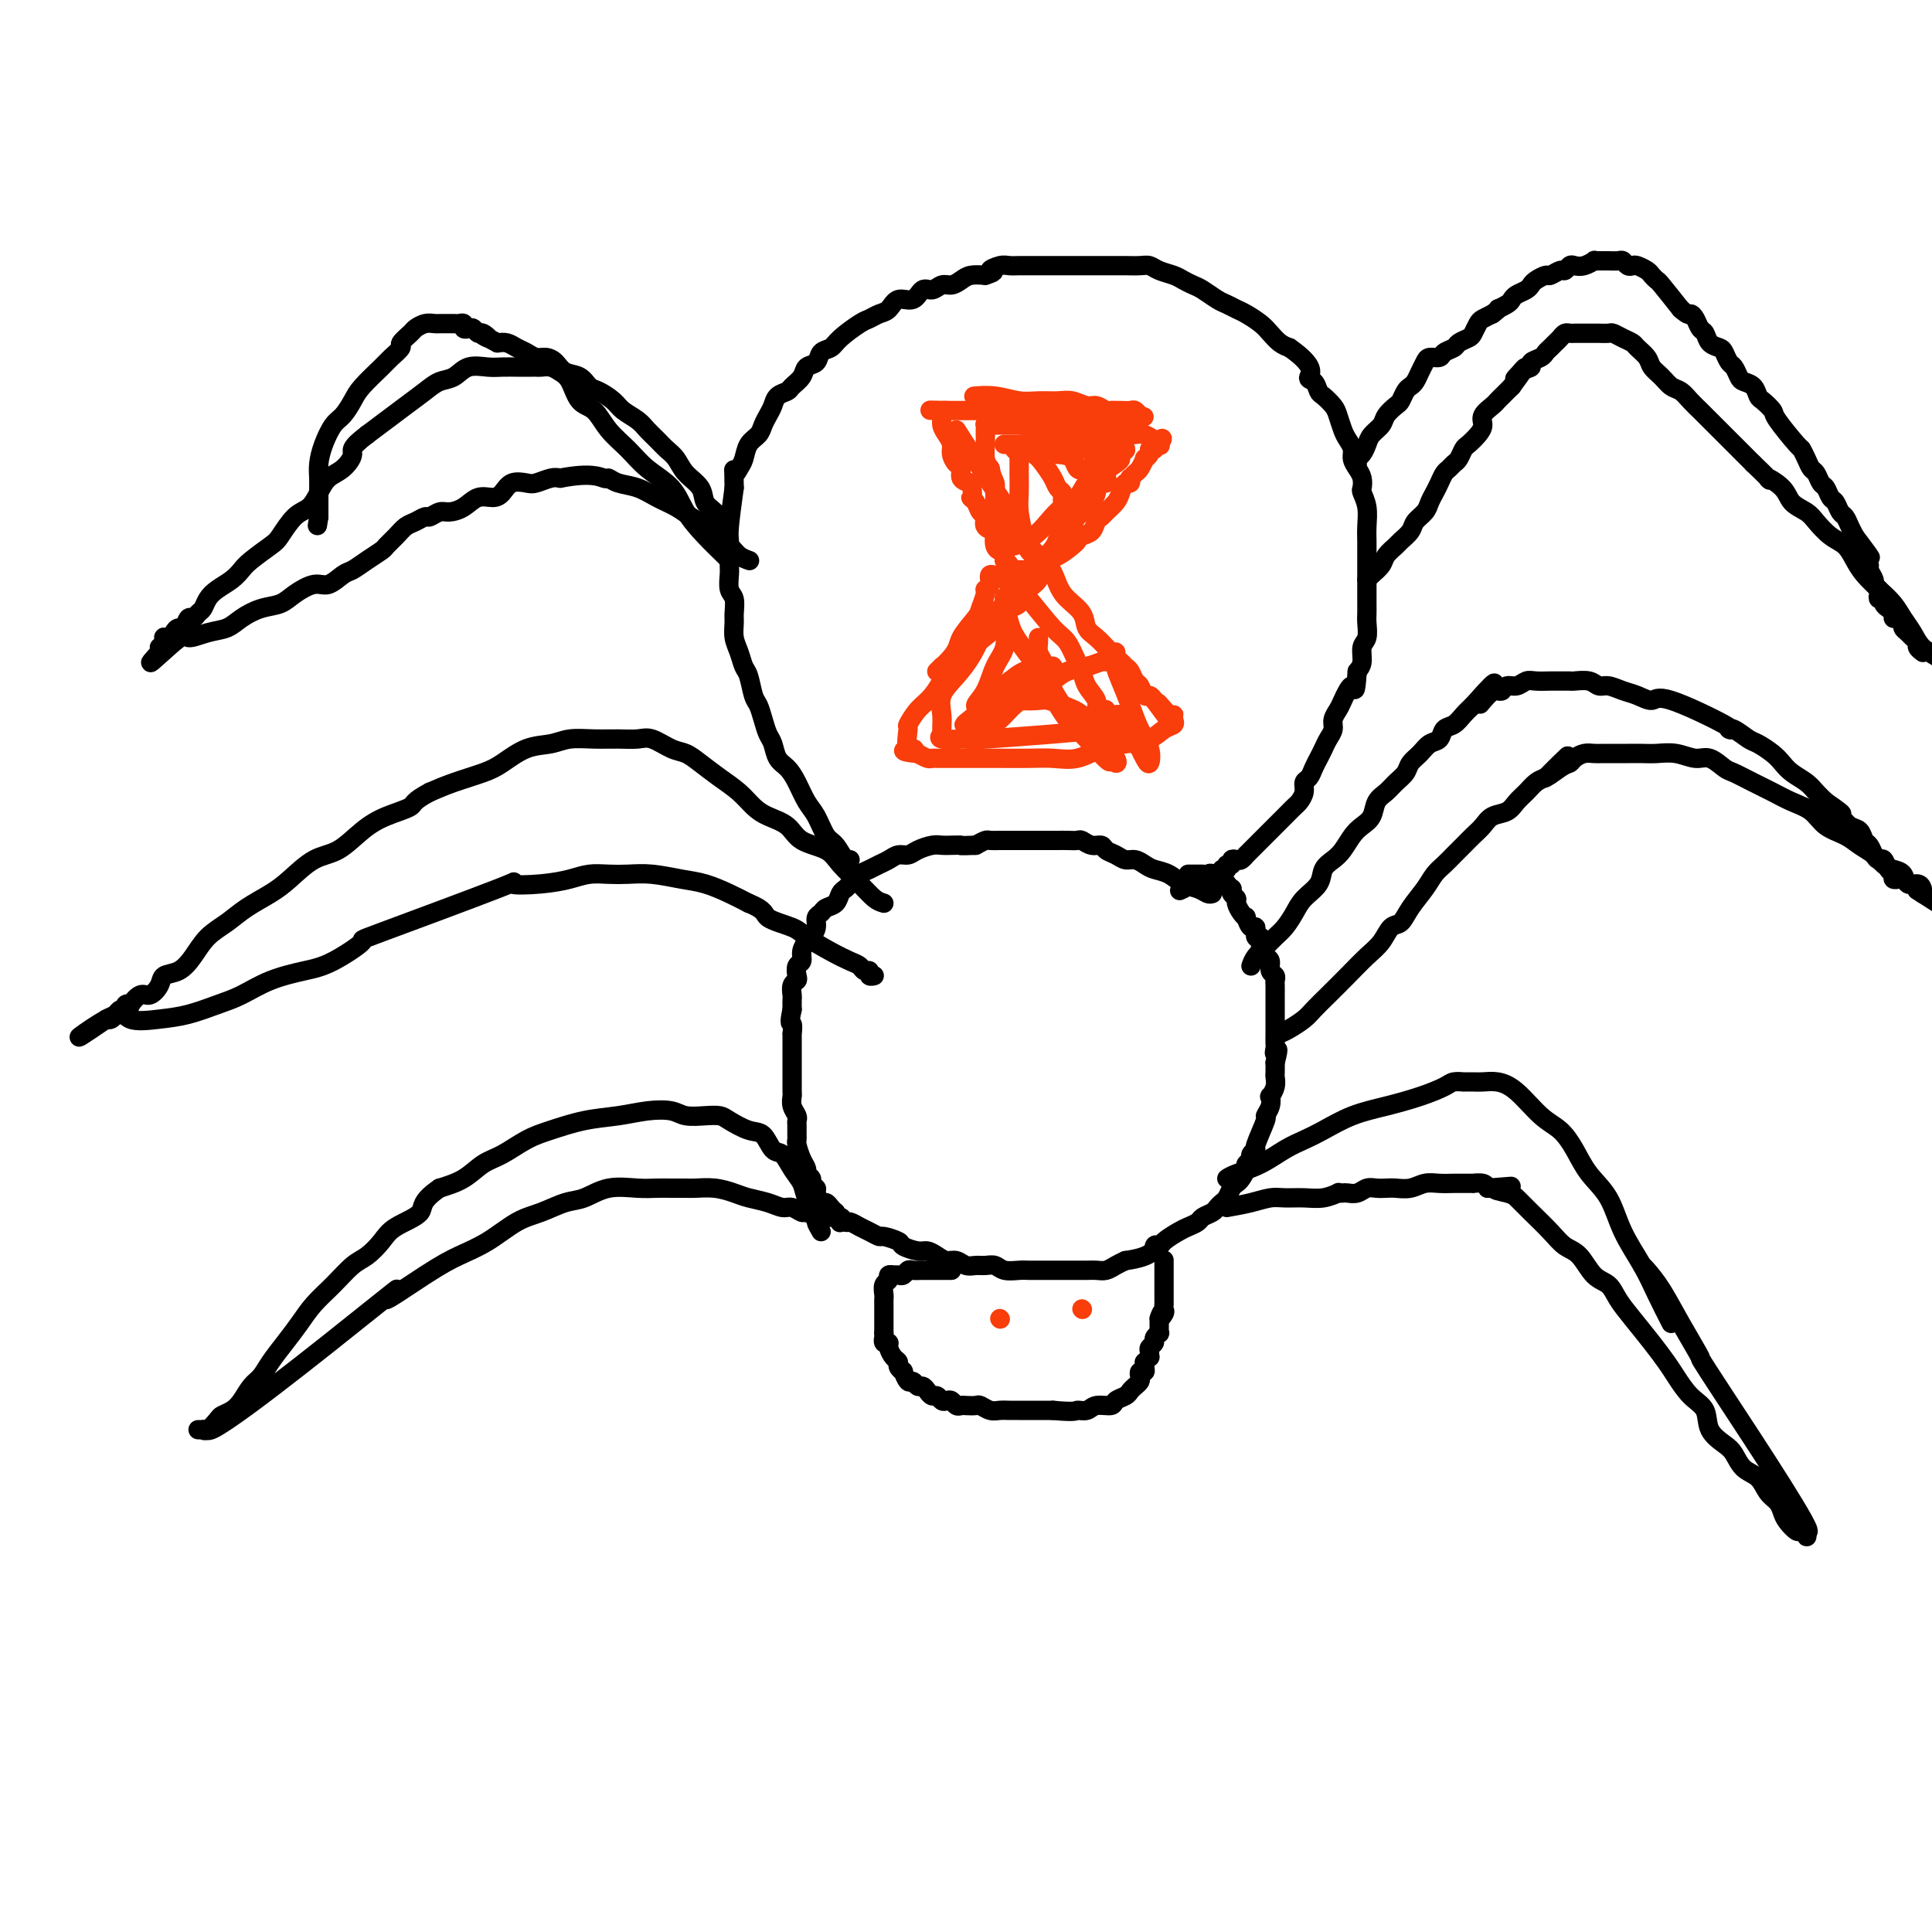 <svg viewBox='0 0 400 400' version='1.1' xmlns='http://www.w3.org/2000/svg' xmlns:xlink='http://www.w3.org/1999/xlink'><g fill='none' stroke='#000000' stroke-width='4' stroke-linecap='round' stroke-linejoin='round'><path d='M176,178c-0.244,0.307 -0.488,0.614 -1,0c-0.512,-0.614 -1.292,-2.149 -2,-3c-0.708,-0.851 -1.344,-1.019 -2,-2c-0.656,-0.981 -1.331,-2.775 -2,-4c-0.669,-1.225 -1.331,-1.879 -2,-3c-0.669,-1.121 -1.345,-2.708 -2,-4c-0.655,-1.292 -1.289,-2.288 -2,-3c-0.711,-0.712 -1.500,-1.140 -2,-2c-0.500,-0.860 -0.711,-2.154 -1,-3c-0.289,-0.846 -0.655,-1.246 -1,-2c-0.345,-0.754 -0.670,-1.864 -1,-3c-0.330,-1.136 -0.666,-2.299 -1,-3c-0.334,-0.701 -0.668,-0.939 -1,-2c-0.332,-1.061 -0.663,-2.946 -1,-4c-0.337,-1.054 -0.679,-1.278 -1,-2c-0.321,-0.722 -0.621,-1.941 -1,-3c-0.379,-1.059 -0.837,-1.959 -1,-3c-0.163,-1.041 -0.029,-2.222 0,-3c0.029,-0.778 -0.045,-1.152 0,-2c0.045,-0.848 0.208,-2.170 0,-3c-0.208,-0.830 -0.788,-1.167 -1,-2c-0.212,-0.833 -0.058,-2.162 0,-3c0.058,-0.838 0.018,-1.186 0,-2c-0.018,-0.814 -0.015,-2.094 0,-3c0.015,-0.906 0.043,-1.436 0,-2c-0.043,-0.564 -0.155,-1.161 0,-3c0.155,-1.839 0.578,-4.919 1,-8'/><path d='M152,101c-0.047,-5.436 -0.163,-3.525 0,-3c0.163,0.525 0.607,-0.334 1,-1c0.393,-0.666 0.735,-1.137 1,-2c0.265,-0.863 0.452,-2.118 1,-3c0.548,-0.882 1.455,-1.392 2,-2c0.545,-0.608 0.727,-1.315 1,-2c0.273,-0.685 0.635,-1.349 1,-2c0.365,-0.651 0.732,-1.290 1,-2c0.268,-0.710 0.438,-1.489 1,-2c0.562,-0.511 1.517,-0.752 2,-1c0.483,-0.248 0.496,-0.504 1,-1c0.504,-0.496 1.501,-1.232 2,-2c0.499,-0.768 0.502,-1.570 1,-2c0.498,-0.430 1.492,-0.490 2,-1c0.508,-0.510 0.531,-1.470 1,-2c0.469,-0.530 1.386,-0.629 2,-1c0.614,-0.371 0.927,-1.015 2,-2c1.073,-0.985 2.905,-2.310 4,-3c1.095,-0.690 1.452,-0.743 2,-1c0.548,-0.257 1.288,-0.718 2,-1c0.712,-0.282 1.398,-0.386 2,-1c0.602,-0.614 1.120,-1.738 2,-2c0.880,-0.262 2.123,0.337 3,0c0.877,-0.337 1.390,-1.610 2,-2c0.610,-0.390 1.317,0.102 2,0c0.683,-0.102 1.340,-0.798 2,-1c0.660,-0.202 1.321,0.090 2,0c0.679,-0.090 1.375,-0.563 2,-1c0.625,-0.437 1.179,-0.839 2,-1c0.821,-0.161 1.911,-0.080 3,0'/><path d='M204,57c2.915,-0.939 1.204,-0.788 1,-1c-0.204,-0.212 1.100,-0.789 2,-1c0.900,-0.211 1.396,-0.057 2,0c0.604,0.057 1.316,0.015 2,0c0.684,-0.015 1.339,-0.004 2,0c0.661,0.004 1.329,0.001 2,0c0.671,-0.001 1.345,-0.000 2,0c0.655,0.000 1.292,0.000 2,0c0.708,-0.000 1.488,-0.000 2,0c0.512,0.000 0.756,0.000 1,0c0.244,-0.000 0.488,0.000 1,0c0.512,-0.000 1.291,-0.000 2,0c0.709,0.000 1.348,0.000 2,0c0.652,-0.000 1.315,-0.001 2,0c0.685,0.001 1.390,0.003 2,0c0.610,-0.003 1.126,-0.012 2,0c0.874,0.012 2.107,0.045 3,0c0.893,-0.045 1.447,-0.166 2,0c0.553,0.166 1.106,0.621 2,1c0.894,0.379 2.130,0.683 3,1c0.870,0.317 1.374,0.648 2,1c0.626,0.352 1.375,0.724 2,1c0.625,0.276 1.125,0.454 2,1c0.875,0.546 2.125,1.459 3,2c0.875,0.541 1.375,0.711 2,1c0.625,0.289 1.375,0.697 2,1c0.625,0.303 1.126,0.501 2,1c0.874,0.499 2.121,1.299 3,2c0.879,0.701 1.391,1.304 2,2c0.609,0.696 1.317,1.485 2,2c0.683,0.515 1.342,0.758 2,1'/><path d='M267,72c5.655,3.958 4.293,5.354 4,6c-0.293,0.646 0.485,0.542 1,1c0.515,0.458 0.768,1.477 1,2c0.232,0.523 0.443,0.549 1,1c0.557,0.451 1.460,1.328 2,2c0.540,0.672 0.718,1.139 1,2c0.282,0.861 0.667,2.118 1,3c0.333,0.882 0.615,1.391 1,2c0.385,0.609 0.874,1.319 1,2c0.126,0.681 -0.111,1.333 0,2c0.111,0.667 0.569,1.350 1,2c0.431,0.650 0.833,1.269 1,2c0.167,0.731 0.097,1.575 0,2c-0.097,0.425 -0.222,0.431 0,1c0.222,0.569 0.792,1.699 1,3c0.208,1.301 0.056,2.771 0,4c-0.056,1.229 -0.015,2.215 0,3c0.015,0.785 0.004,1.369 0,2c-0.004,0.631 -0.001,1.310 0,2c0.001,0.690 0.000,1.393 0,2c-0.000,0.607 -0.000,1.120 0,2c0.000,0.880 0.001,2.127 0,3c-0.001,0.873 -0.004,1.374 0,2c0.004,0.626 0.016,1.379 0,2c-0.016,0.621 -0.060,1.111 0,2c0.060,0.889 0.222,2.176 0,3c-0.222,0.824 -0.829,1.183 -1,2c-0.171,0.817 0.094,2.090 0,3c-0.094,0.910 -0.547,1.455 -1,2'/><path d='M281,139c-0.426,5.783 -0.492,3.240 -1,3c-0.508,-0.240 -1.460,1.822 -2,3c-0.540,1.178 -0.670,1.470 -1,2c-0.330,0.530 -0.862,1.297 -1,2c-0.138,0.703 0.118,1.343 0,2c-0.118,0.657 -0.609,1.332 -1,2c-0.391,0.668 -0.683,1.330 -1,2c-0.317,0.670 -0.658,1.348 -1,2c-0.342,0.652 -0.683,1.278 -1,2c-0.317,0.722 -0.609,1.541 -1,2c-0.391,0.459 -0.881,0.559 -1,1c-0.119,0.441 0.132,1.222 0,2c-0.132,0.778 -0.647,1.553 -1,2c-0.353,0.447 -0.542,0.568 -1,1c-0.458,0.432 -1.183,1.177 -2,2c-0.817,0.823 -1.724,1.726 -2,2c-0.276,0.274 0.081,-0.081 0,0c-0.081,0.081 -0.599,0.599 -1,1c-0.401,0.401 -0.686,0.686 -1,1c-0.314,0.314 -0.658,0.658 -1,1c-0.342,0.342 -0.683,0.684 -1,1c-0.317,0.316 -0.609,0.607 -1,1c-0.391,0.393 -0.879,0.889 -1,1c-0.121,0.111 0.126,-0.162 0,0c-0.126,0.162 -0.626,0.760 -1,1c-0.374,0.240 -0.621,0.120 -1,0c-0.379,-0.120 -0.889,-0.242 -1,0c-0.111,0.242 0.176,0.848 0,1c-0.176,0.152 -0.817,-0.152 -1,0c-0.183,0.152 0.090,0.758 0,1c-0.090,0.242 -0.545,0.121 -1,0'/><path d='M253,180c-2.261,2.233 -0.414,1.316 0,1c0.414,-0.316 -0.606,-0.032 -1,0c-0.394,0.032 -0.162,-0.188 0,0c0.162,0.188 0.255,0.782 0,1c-0.255,0.218 -0.857,0.058 -1,0c-0.143,-0.058 0.173,-0.015 0,0c-0.173,0.015 -0.835,0.003 -1,0c-0.165,-0.003 0.166,0.003 0,0c-0.166,-0.003 -0.828,-0.015 -1,0c-0.172,0.015 0.146,0.057 0,0c-0.146,-0.057 -0.756,-0.211 -1,0c-0.244,0.211 -0.122,0.789 0,1c0.122,0.211 0.243,0.057 0,0c-0.243,-0.057 -0.849,-0.015 -1,0c-0.151,0.015 0.152,0.003 0,0c-0.152,-0.003 -0.759,0.002 -1,0c-0.241,-0.002 -0.116,-0.011 0,0c0.116,0.011 0.224,0.041 0,0c-0.224,-0.041 -0.778,-0.155 -1,0c-0.222,0.155 -0.111,0.577 0,1'/><path d='M245,184c-1.333,0.667 -0.667,0.333 0,0'/><path d='M251,185c-0.268,0.097 -0.537,0.195 -1,0c-0.463,-0.195 -1.121,-0.682 -2,-1c-0.879,-0.318 -1.979,-0.467 -3,-1c-1.021,-0.533 -1.964,-1.448 -3,-2c-1.036,-0.552 -2.164,-0.739 -3,-1c-0.836,-0.261 -1.380,-0.594 -2,-1c-0.620,-0.406 -1.317,-0.883 -2,-1c-0.683,-0.117 -1.351,0.127 -2,0c-0.649,-0.127 -1.277,-0.626 -2,-1c-0.723,-0.374 -1.541,-0.622 -2,-1c-0.459,-0.378 -0.560,-0.886 -1,-1c-0.440,-0.114 -1.220,0.166 -2,0c-0.780,-0.166 -1.560,-0.776 -2,-1c-0.440,-0.224 -0.541,-0.060 -1,0c-0.459,0.060 -1.278,0.016 -2,0c-0.722,-0.016 -1.348,-0.004 -2,0c-0.652,0.004 -1.329,0.001 -2,0c-0.671,-0.001 -1.334,-0.000 -2,0c-0.666,0.000 -1.334,0.000 -2,0c-0.666,-0.000 -1.329,-0.001 -2,0c-0.671,0.001 -1.348,0.003 -2,0c-0.652,-0.003 -1.278,-0.011 -2,0c-0.722,0.011 -1.541,0.041 -2,0c-0.459,-0.041 -0.560,-0.155 -1,0c-0.440,0.155 -1.220,0.577 -2,1'/><path d='M202,175c-3.988,0.156 -2.959,0.044 -3,0c-0.041,-0.044 -1.152,-0.022 -2,0c-0.848,0.022 -1.435,0.044 -2,0c-0.565,-0.044 -1.110,-0.152 -2,0c-0.890,0.152 -2.125,0.566 -3,1c-0.875,0.434 -1.389,0.890 -2,1c-0.611,0.110 -1.319,-0.125 -2,0c-0.681,0.125 -1.334,0.611 -2,1c-0.666,0.389 -1.344,0.682 -2,1c-0.656,0.318 -1.289,0.663 -2,1c-0.711,0.337 -1.500,0.667 -2,1c-0.500,0.333 -0.710,0.670 -1,1c-0.290,0.330 -0.659,0.652 -1,1c-0.341,0.348 -0.654,0.723 -1,1c-0.346,0.277 -0.724,0.455 -1,1c-0.276,0.545 -0.451,1.458 -1,2c-0.549,0.542 -1.471,0.712 -2,1c-0.529,0.288 -0.666,0.692 -1,1c-0.334,0.308 -0.864,0.519 -1,1c-0.136,0.481 0.122,1.232 0,2c-0.122,0.768 -0.625,1.553 -1,2c-0.375,0.447 -0.623,0.557 -1,1c-0.377,0.443 -0.885,1.218 -1,2c-0.115,0.782 0.161,1.570 0,2c-0.161,0.430 -0.761,0.500 -1,1c-0.239,0.500 -0.117,1.428 0,2c0.117,0.572 0.227,0.786 0,1c-0.227,0.214 -0.793,0.429 -1,1c-0.207,0.571 -0.056,1.500 0,2c0.056,0.500 0.016,0.571 0,1c-0.016,0.429 -0.008,1.214 0,2'/><path d='M164,209c-0.774,3.490 -0.207,2.717 0,3c0.207,0.283 0.056,1.624 0,2c-0.056,0.376 -0.015,-0.213 0,0c0.015,0.213 0.004,1.227 0,2c-0.004,0.773 -0.001,1.305 0,2c0.001,0.695 0.000,1.552 0,2c-0.000,0.448 0.000,0.486 0,1c-0.000,0.514 -0.001,1.502 0,2c0.001,0.498 0.004,0.504 0,1c-0.004,0.496 -0.015,1.481 0,2c0.015,0.519 0.057,0.572 0,1c-0.057,0.428 -0.211,1.232 0,2c0.211,0.768 0.789,1.502 1,2c0.211,0.498 0.056,0.762 0,1c-0.056,0.238 -0.012,0.452 0,1c0.012,0.548 -0.007,1.432 0,2c0.007,0.568 0.039,0.821 0,1c-0.039,0.179 -0.150,0.286 0,1c0.150,0.714 0.561,2.037 1,3c0.439,0.963 0.906,1.568 1,2c0.094,0.432 -0.186,0.692 0,1c0.186,0.308 0.837,0.665 1,1c0.163,0.335 -0.164,0.649 0,1c0.164,0.351 0.817,0.738 1,1c0.183,0.262 -0.106,0.399 0,1c0.106,0.601 0.606,1.666 1,2c0.394,0.334 0.683,-0.064 1,0c0.317,0.064 0.662,0.590 1,1c0.338,0.410 0.669,0.705 1,1'/><path d='M173,251c0.971,1.864 -0.102,1.024 0,1c0.102,-0.024 1.380,0.768 2,1c0.620,0.232 0.584,-0.096 1,0c0.416,0.096 1.285,0.617 2,1c0.715,0.383 1.275,0.627 2,1c0.725,0.373 1.616,0.874 2,1c0.384,0.126 0.263,-0.125 1,0c0.737,0.125 2.333,0.625 3,1c0.667,0.375 0.405,0.626 1,1c0.595,0.374 2.046,0.870 3,1c0.954,0.130 1.410,-0.105 2,0c0.590,0.105 1.313,0.550 2,1c0.687,0.450 1.339,0.906 2,1c0.661,0.094 1.332,-0.172 2,0c0.668,0.172 1.333,0.782 2,1c0.667,0.218 1.337,0.044 2,0c0.663,-0.044 1.318,0.041 2,0c0.682,-0.041 1.390,-0.207 2,0c0.610,0.207 1.122,0.788 2,1c0.878,0.212 2.122,0.057 3,0c0.878,-0.057 1.390,-0.015 2,0c0.610,0.015 1.318,0.004 2,0c0.682,-0.004 1.337,-0.001 2,0c0.663,0.001 1.332,0.000 2,0c0.668,-0.000 1.334,0.001 2,0c0.666,-0.001 1.333,-0.003 2,0c0.667,0.003 1.333,0.012 2,0c0.667,-0.012 1.333,-0.044 2,0c0.667,0.044 1.333,0.166 2,0c0.667,-0.166 1.333,-0.619 2,-1c0.667,-0.381 1.333,-0.691 2,-1'/><path d='M233,261c6.099,-0.843 5.846,-2.449 6,-3c0.154,-0.551 0.714,-0.045 1,0c0.286,0.045 0.299,-0.369 1,-1c0.701,-0.631 2.089,-1.478 3,-2c0.911,-0.522 1.343,-0.717 2,-1c0.657,-0.283 1.538,-0.653 2,-1c0.462,-0.347 0.505,-0.669 1,-1c0.495,-0.331 1.442,-0.670 2,-1c0.558,-0.330 0.727,-0.652 1,-1c0.273,-0.348 0.650,-0.722 1,-1c0.350,-0.278 0.672,-0.459 1,-1c0.328,-0.541 0.661,-1.440 1,-2c0.339,-0.560 0.683,-0.780 1,-1c0.317,-0.220 0.606,-0.440 1,-1c0.394,-0.560 0.895,-1.461 1,-2c0.105,-0.539 -0.184,-0.718 0,-1c0.184,-0.282 0.842,-0.668 1,-1c0.158,-0.332 -0.183,-0.609 0,-1c0.183,-0.391 0.890,-0.895 1,-1c0.110,-0.105 -0.377,0.188 0,-1c0.377,-1.188 1.617,-3.858 2,-5c0.383,-1.142 -0.090,-0.757 0,-1c0.090,-0.243 0.742,-1.116 1,-2c0.258,-0.884 0.122,-1.780 0,-2c-0.122,-0.220 -0.229,0.237 0,0c0.229,-0.237 0.793,-1.167 1,-2c0.207,-0.833 0.056,-1.571 0,-2c-0.056,-0.429 -0.016,-0.551 0,-1c0.016,-0.449 0.008,-1.224 0,-2'/><path d='M264,220c1.083,-4.115 0.290,-2.402 0,-2c-0.290,0.402 -0.078,-0.508 0,-1c0.078,-0.492 0.021,-0.567 0,-1c-0.021,-0.433 -0.006,-1.226 0,-2c0.006,-0.774 0.001,-1.530 0,-2c-0.001,-0.470 -0.000,-0.655 0,-1c0.000,-0.345 0.000,-0.851 0,-1c-0.000,-0.149 0.000,0.058 0,0c-0.000,-0.058 -0.000,-0.383 0,-1c0.000,-0.617 0.001,-1.528 0,-2c-0.001,-0.472 -0.004,-0.507 0,-1c0.004,-0.493 0.016,-1.446 0,-2c-0.016,-0.554 -0.060,-0.711 0,-1c0.060,-0.289 0.222,-0.710 0,-1c-0.222,-0.290 -0.829,-0.450 -1,-1c-0.171,-0.550 0.094,-1.490 0,-2c-0.094,-0.510 -0.546,-0.590 -1,-1c-0.454,-0.410 -0.909,-1.152 -1,-2c-0.091,-0.848 0.182,-1.804 0,-2c-0.182,-0.196 -0.819,0.369 -1,0c-0.181,-0.369 0.092,-1.670 0,-2c-0.092,-0.330 -0.551,0.311 -1,0c-0.449,-0.311 -0.890,-1.575 -1,-2c-0.110,-0.425 0.110,-0.011 0,0c-0.110,0.011 -0.552,-0.379 -1,-1c-0.448,-0.621 -0.904,-1.472 -1,-2c-0.096,-0.528 0.168,-0.733 0,-1c-0.168,-0.267 -0.767,-0.597 -1,-1c-0.233,-0.403 -0.101,-0.878 0,-1c0.101,-0.122 0.172,0.108 0,0c-0.172,-0.108 -0.586,-0.554 -1,-1'/><path d='M254,183c-1.952,-3.415 -1.833,-1.451 -2,-1c-0.167,0.451 -0.622,-0.611 -1,-1c-0.378,-0.389 -0.679,-0.104 -1,0c-0.321,0.104 -0.660,0.028 -1,0c-0.340,-0.028 -0.679,-0.007 -1,0c-0.321,0.007 -0.622,0.002 -1,0c-0.378,-0.002 -0.833,-0.001 -1,0c-0.167,0.001 -0.048,0.000 0,0c0.048,-0.000 0.024,-0.000 0,0'/><path d='M197,263c-0.358,0.000 -0.715,0.000 -1,0c-0.285,-0.000 -0.496,-0.001 -1,0c-0.504,0.001 -1.301,0.004 -2,0c-0.699,-0.004 -1.300,-0.015 -2,0c-0.700,0.015 -1.498,0.057 -2,0c-0.502,-0.057 -0.708,-0.211 -1,0c-0.292,0.211 -0.671,0.788 -1,1c-0.329,0.212 -0.609,0.060 -1,0c-0.391,-0.060 -0.893,-0.028 -1,0c-0.107,0.028 0.182,0.053 0,0c-0.182,-0.053 -0.833,-0.183 -1,0c-0.167,0.183 0.151,0.679 0,1c-0.151,0.321 -0.773,0.467 -1,1c-0.227,0.533 -0.061,1.452 0,2c0.061,0.548 0.016,0.724 0,1c-0.016,0.276 -0.004,0.651 0,1c0.004,0.349 0.001,0.671 0,1c-0.001,0.329 -0.000,0.666 0,1c0.000,0.334 0.000,0.664 0,1c-0.000,0.336 -0.000,0.678 0,1c0.000,0.322 0.000,0.625 0,1c-0.000,0.375 -0.000,0.821 0,1c0.000,0.179 0.000,0.089 0,0'/><path d='M183,276c0.017,1.711 0.060,0.987 0,1c-0.060,0.013 -0.222,0.763 0,1c0.222,0.237 0.829,-0.039 1,0c0.171,0.039 -0.094,0.393 0,1c0.094,0.607 0.546,1.467 1,2c0.454,0.533 0.909,0.739 1,1c0.091,0.261 -0.183,0.577 0,1c0.183,0.423 0.823,0.955 1,1c0.177,0.045 -0.107,-0.395 0,0c0.107,0.395 0.606,1.625 1,2c0.394,0.375 0.683,-0.106 1,0c0.317,0.106 0.662,0.798 1,1c0.338,0.202 0.668,-0.086 1,0c0.332,0.086 0.666,0.545 1,1c0.334,0.455 0.667,0.906 1,1c0.333,0.094 0.667,-0.167 1,0c0.333,0.167 0.667,0.763 1,1c0.333,0.237 0.666,0.116 1,0c0.334,-0.116 0.671,-0.227 1,0c0.329,0.227 0.651,0.792 1,1c0.349,0.208 0.726,0.060 1,0c0.274,-0.060 0.443,-0.030 1,0c0.557,0.030 1.500,0.061 2,0c0.500,-0.061 0.557,-0.212 1,0c0.443,0.212 1.274,0.789 2,1c0.726,0.211 1.349,0.057 2,0c0.651,-0.057 1.332,-0.015 2,0c0.668,0.015 1.323,0.004 2,0c0.677,-0.004 1.374,-0.001 2,0c0.626,0.001 1.179,0.000 2,0c0.821,-0.000 1.911,-0.000 3,0'/><path d='M218,292c4.899,0.447 4.645,0.064 5,0c0.355,-0.064 1.317,0.190 2,0c0.683,-0.190 1.086,-0.824 2,-1c0.914,-0.176 2.339,0.108 3,0c0.661,-0.108 0.559,-0.606 1,-1c0.441,-0.394 1.425,-0.683 2,-1c0.575,-0.317 0.742,-0.663 1,-1c0.258,-0.337 0.609,-0.664 1,-1c0.391,-0.336 0.823,-0.681 1,-1c0.177,-0.319 0.100,-0.611 0,-1c-0.100,-0.389 -0.224,-0.874 0,-1c0.224,-0.126 0.796,0.106 1,0c0.204,-0.106 0.041,-0.549 0,-1c-0.041,-0.451 0.042,-0.908 0,-1c-0.042,-0.092 -0.208,0.183 0,0c0.208,-0.183 0.792,-0.823 1,-1c0.208,-0.177 0.041,0.107 0,0c-0.041,-0.107 0.045,-0.607 0,-1c-0.045,-0.393 -0.222,-0.679 0,-1c0.222,-0.321 0.844,-0.679 1,-1c0.156,-0.321 -0.154,-0.607 0,-1c0.154,-0.393 0.773,-0.893 1,-1c0.227,-0.107 0.061,0.178 0,0c-0.061,-0.178 -0.016,-0.821 0,-1c0.016,-0.179 0.004,0.106 0,0c-0.004,-0.106 -0.001,-0.602 0,-1c0.001,-0.398 0.001,-0.699 0,-1'/><path d='M240,273c1.022,-2.426 0.078,-0.492 0,0c-0.078,0.492 0.711,-0.459 1,-1c0.289,-0.541 0.077,-0.671 0,-1c-0.077,-0.329 -0.021,-0.857 0,-1c0.021,-0.143 0.006,0.099 0,0c-0.006,-0.099 -0.001,-0.539 0,-1c0.001,-0.461 0.000,-0.945 0,-1c-0.000,-0.055 -0.000,0.317 0,0c0.000,-0.317 0.000,-1.324 0,-2c-0.000,-0.676 -0.000,-1.022 0,-1c0.000,0.022 0.000,0.413 0,0c-0.000,-0.413 -0.000,-1.631 0,-2c0.000,-0.369 0.000,0.111 0,0c-0.000,-0.111 -0.000,-0.814 0,-1c0.000,-0.186 0.000,0.146 0,0c-0.000,-0.146 -0.000,-0.770 0,-1c0.000,-0.230 0.000,-0.066 0,0c-0.000,0.066 -0.000,0.033 0,0'/><path d='M281,96c-0.087,-0.357 -0.174,-0.715 0,-1c0.174,-0.285 0.609,-0.499 1,-1c0.391,-0.501 0.738,-1.290 1,-2c0.262,-0.710 0.437,-1.341 1,-2c0.563,-0.659 1.513,-1.346 2,-2c0.487,-0.654 0.512,-1.275 1,-2c0.488,-0.725 1.440,-1.556 2,-2c0.560,-0.444 0.727,-0.503 1,-1c0.273,-0.497 0.651,-1.432 1,-2c0.349,-0.568 0.670,-0.769 1,-1c0.330,-0.231 0.670,-0.492 1,-1c0.330,-0.508 0.651,-1.263 1,-2c0.349,-0.737 0.728,-1.454 1,-2c0.272,-0.546 0.439,-0.920 1,-1c0.561,-0.080 1.516,0.133 2,0c0.484,-0.133 0.497,-0.612 1,-1c0.503,-0.388 1.497,-0.685 2,-1c0.503,-0.315 0.515,-0.648 1,-1c0.485,-0.352 1.442,-0.724 2,-1c0.558,-0.276 0.717,-0.455 1,-1c0.283,-0.545 0.692,-1.454 1,-2c0.308,-0.546 0.517,-0.727 1,-1c0.483,-0.273 1.242,-0.636 2,-1'/><path d='M309,65c2.285,-1.726 0.997,-1.040 1,-1c0.003,0.040 1.296,-0.567 2,-1c0.704,-0.433 0.817,-0.693 1,-1c0.183,-0.307 0.434,-0.661 1,-1c0.566,-0.339 1.446,-0.664 2,-1c0.554,-0.336 0.782,-0.682 1,-1c0.218,-0.318 0.425,-0.606 1,-1c0.575,-0.394 1.516,-0.894 2,-1c0.484,-0.106 0.510,0.182 1,0c0.490,-0.182 1.443,-0.832 2,-1c0.557,-0.168 0.717,0.147 1,0c0.283,-0.147 0.688,-0.757 1,-1c0.312,-0.243 0.531,-0.118 1,0c0.469,0.118 1.187,0.228 2,0c0.813,-0.228 1.723,-0.793 2,-1c0.277,-0.207 -0.077,-0.055 0,0c0.077,0.055 0.584,0.014 1,0c0.416,-0.014 0.741,0.000 1,0c0.259,-0.000 0.451,-0.014 1,0c0.549,0.014 1.456,0.055 2,0c0.544,-0.055 0.727,-0.208 1,0c0.273,0.208 0.636,0.776 1,1c0.364,0.224 0.728,0.102 1,0c0.272,-0.102 0.452,-0.185 1,0c0.548,0.185 1.465,0.638 2,1c0.535,0.362 0.690,0.633 1,1c0.310,0.367 0.776,0.830 1,1c0.224,0.170 0.207,0.049 1,1c0.793,0.951 2.397,2.976 4,5'/><path d='M348,64c1.797,1.588 1.790,1.059 2,1c0.210,-0.059 0.637,0.352 1,1c0.363,0.648 0.660,1.535 1,2c0.340,0.465 0.721,0.510 1,1c0.279,0.490 0.456,1.426 1,2c0.544,0.574 1.455,0.788 2,1c0.545,0.212 0.722,0.424 1,1c0.278,0.576 0.655,1.515 1,2c0.345,0.485 0.656,0.515 1,1c0.344,0.485 0.721,1.424 1,2c0.279,0.576 0.461,0.788 1,1c0.539,0.212 1.437,0.424 2,1c0.563,0.576 0.792,1.518 1,2c0.208,0.482 0.395,0.506 1,1c0.605,0.494 1.629,1.459 2,2c0.371,0.541 0.088,0.660 1,2c0.912,1.340 3.018,3.902 4,5c0.982,1.098 0.841,0.732 1,1c0.159,0.268 0.620,1.170 1,2c0.380,0.830 0.679,1.588 1,2c0.321,0.412 0.663,0.476 1,1c0.337,0.524 0.668,1.506 1,2c0.332,0.494 0.666,0.499 1,1c0.334,0.501 0.667,1.499 1,2c0.333,0.501 0.667,0.504 1,1c0.333,0.496 0.667,1.483 1,2c0.333,0.517 0.667,0.562 1,1c0.333,0.438 0.667,1.268 1,2c0.333,0.732 0.667,1.366 1,2'/><path d='M384,111c5.807,7.692 2.326,3.422 1,2c-1.326,-1.422 -0.495,0.004 0,1c0.495,0.996 0.653,1.562 1,2c0.347,0.438 0.881,0.747 1,1c0.119,0.253 -0.178,0.449 0,1c0.178,0.551 0.831,1.458 1,2c0.169,0.542 -0.147,0.719 0,1c0.147,0.281 0.757,0.667 1,1c0.243,0.333 0.120,0.614 0,1c-0.120,0.386 -0.239,0.877 0,1c0.239,0.123 0.834,-0.121 1,0c0.166,0.121 -0.096,0.606 0,1c0.096,0.394 0.552,0.697 1,1c0.448,0.303 0.890,0.606 1,1c0.110,0.394 -0.111,0.879 0,1c0.111,0.121 0.554,-0.122 1,0c0.446,0.122 0.894,0.610 1,1c0.106,0.390 -0.130,0.682 0,1c0.130,0.318 0.627,0.663 1,1c0.373,0.337 0.622,0.665 1,1c0.378,0.335 0.885,0.677 1,1c0.115,0.323 -0.161,0.625 0,1c0.161,0.375 0.760,0.821 1,1c0.240,0.179 0.120,0.089 0,0'/><path d='M283,120c0.211,-0.242 0.423,-0.484 1,-1c0.577,-0.516 1.521,-1.307 2,-2c0.479,-0.693 0.495,-1.288 1,-2c0.505,-0.712 1.501,-1.542 2,-2c0.499,-0.458 0.501,-0.545 1,-1c0.499,-0.455 1.496,-1.277 2,-2c0.504,-0.723 0.516,-1.348 1,-2c0.484,-0.652 1.439,-1.330 2,-2c0.561,-0.670 0.728,-1.331 1,-2c0.272,-0.669 0.650,-1.345 1,-2c0.350,-0.655 0.671,-1.288 1,-2c0.329,-0.712 0.666,-1.504 1,-2c0.334,-0.496 0.666,-0.695 1,-1c0.334,-0.305 0.670,-0.715 1,-1c0.330,-0.285 0.653,-0.447 1,-1c0.347,-0.553 0.718,-1.499 1,-2c0.282,-0.501 0.475,-0.558 1,-1c0.525,-0.442 1.384,-1.270 2,-2c0.616,-0.730 0.991,-1.361 1,-2c0.009,-0.639 -0.349,-1.284 0,-2c0.349,-0.716 1.403,-1.501 2,-2c0.597,-0.499 0.737,-0.711 1,-1c0.263,-0.289 0.648,-0.655 1,-1c0.352,-0.345 0.672,-0.670 1,-1c0.328,-0.330 0.664,-0.665 1,-1'/><path d='M313,80c4.841,-6.593 1.945,-3.076 1,-2c-0.945,1.076 0.061,-0.289 1,-1c0.939,-0.711 1.809,-0.768 2,-1c0.191,-0.232 -0.299,-0.641 0,-1c0.299,-0.359 1.386,-0.670 2,-1c0.614,-0.330 0.756,-0.680 1,-1c0.244,-0.320 0.590,-0.611 1,-1c0.410,-0.389 0.884,-0.875 1,-1c0.116,-0.125 -0.125,0.110 0,0c0.125,-0.110 0.615,-0.565 1,-1c0.385,-0.435 0.666,-0.849 1,-1c0.334,-0.151 0.720,-0.041 1,0c0.280,0.041 0.455,0.011 1,0c0.545,-0.011 1.459,-0.003 2,0c0.541,0.003 0.707,-0.000 1,0c0.293,0.000 0.711,0.003 1,0c0.289,-0.003 0.449,-0.012 1,0c0.551,0.012 1.495,0.044 2,0c0.505,-0.044 0.573,-0.163 1,0c0.427,0.163 1.213,0.610 2,1c0.787,0.390 1.576,0.723 2,1c0.424,0.277 0.484,0.498 1,1c0.516,0.502 1.489,1.286 2,2c0.511,0.714 0.559,1.360 1,2c0.441,0.640 1.274,1.275 2,2c0.726,0.725 1.344,1.540 2,2c0.656,0.460 1.350,0.565 2,1c0.650,0.435 1.257,1.199 2,2c0.743,0.801 1.623,1.639 2,2c0.377,0.361 0.251,0.246 2,2c1.749,1.754 5.375,5.377 9,9'/><path d='M363,96c5.005,4.777 3.017,3.218 3,3c-0.017,-0.218 1.938,0.904 3,2c1.062,1.096 1.233,2.166 2,3c0.767,0.834 2.131,1.434 3,2c0.869,0.566 1.243,1.099 2,2c0.757,0.901 1.896,2.170 3,3c1.104,0.830 2.172,1.222 3,2c0.828,0.778 1.415,1.940 2,3c0.585,1.060 1.168,2.016 2,3c0.832,0.984 1.912,1.997 3,3c1.088,1.003 2.182,1.998 3,3c0.818,1.002 1.360,2.011 2,3c0.640,0.989 1.379,1.959 2,3c0.621,1.041 1.123,2.152 2,3c0.877,0.848 2.130,1.431 3,2c0.870,0.569 1.356,1.122 2,2c0.644,0.878 1.447,2.080 2,3c0.553,0.920 0.856,1.557 1,2c0.144,0.443 0.130,0.693 0,1c-0.130,0.307 -0.375,0.670 -1,1c-0.625,0.330 -1.630,0.627 -2,1c-0.370,0.373 -0.106,0.821 0,1c0.106,0.179 0.053,0.090 0,0'/><path d='M259,200c0.244,-0.668 0.488,-1.337 1,-2c0.512,-0.663 1.290,-1.321 2,-2c0.710,-0.679 1.350,-1.378 2,-2c0.650,-0.622 1.311,-1.167 2,-2c0.689,-0.833 1.406,-1.952 2,-3c0.594,-1.048 1.065,-2.023 2,-3c0.935,-0.977 2.333,-1.956 3,-3c0.667,-1.044 0.601,-2.153 1,-3c0.399,-0.847 1.263,-1.433 2,-2c0.737,-0.567 1.348,-1.114 2,-2c0.652,-0.886 1.343,-2.110 2,-3c0.657,-0.890 1.278,-1.446 2,-2c0.722,-0.554 1.545,-1.107 2,-2c0.455,-0.893 0.541,-2.126 1,-3c0.459,-0.874 1.292,-1.389 2,-2c0.708,-0.611 1.292,-1.320 2,-2c0.708,-0.680 1.542,-1.333 2,-2c0.458,-0.667 0.542,-1.349 1,-2c0.458,-0.651 1.292,-1.273 2,-2c0.708,-0.727 1.292,-1.560 2,-2c0.708,-0.440 1.541,-0.488 2,-1c0.459,-0.512 0.546,-1.488 1,-2c0.454,-0.512 1.276,-0.561 2,-1c0.724,-0.439 1.350,-1.268 2,-2c0.650,-0.732 1.325,-1.366 2,-2'/><path d='M305,146c7.537,-8.537 3.381,-2.880 2,-1c-1.381,1.880 0.014,-0.017 1,-1c0.986,-0.983 1.563,-1.052 2,-1c0.437,0.052 0.735,0.224 1,0c0.265,-0.224 0.498,-0.845 1,-1c0.502,-0.155 1.275,0.155 2,0c0.725,-0.155 1.403,-0.774 2,-1c0.597,-0.226 1.114,-0.060 2,0c0.886,0.060 2.142,0.015 3,0c0.858,-0.015 1.318,-0.000 2,0c0.682,0.000 1.585,-0.015 2,0c0.415,0.015 0.341,0.060 1,0c0.659,-0.060 2.052,-0.224 3,0c0.948,0.224 1.451,0.836 2,1c0.549,0.164 1.142,-0.118 2,0c0.858,0.118 1.979,0.638 3,1c1.021,0.362 1.940,0.567 3,1c1.060,0.433 2.261,1.095 3,1c0.739,-0.095 1.017,-0.947 4,0c2.983,0.947 8.671,3.692 11,5c2.329,1.308 1.299,1.180 1,1c-0.299,-0.180 0.133,-0.410 1,0c0.867,0.410 2.171,1.461 3,2c0.829,0.539 1.185,0.567 2,1c0.815,0.433 2.091,1.271 3,2c0.909,0.729 1.451,1.350 2,2c0.549,0.650 1.106,1.329 2,2c0.894,0.671 2.125,1.335 3,2c0.875,0.665 1.393,1.333 2,2c0.607,0.667 1.304,1.334 2,2'/><path d='M378,166c5.367,3.671 2.786,2.350 2,2c-0.786,-0.350 0.223,0.272 1,1c0.777,0.728 1.321,1.560 2,2c0.679,0.440 1.491,0.486 2,1c0.509,0.514 0.714,1.495 1,2c0.286,0.505 0.654,0.534 1,1c0.346,0.466 0.671,1.367 1,2c0.329,0.633 0.661,0.996 1,1c0.339,0.004 0.683,-0.353 1,0c0.317,0.353 0.607,1.415 1,2c0.393,0.585 0.889,0.693 1,1c0.111,0.307 -0.162,0.813 0,1c0.162,0.187 0.761,0.053 1,0c0.239,-0.053 0.120,-0.027 0,0'/><path d='M265,214c0.549,-0.239 1.097,-0.478 2,-1c0.903,-0.522 2.160,-1.326 3,-2c0.840,-0.674 1.264,-1.219 2,-2c0.736,-0.781 1.782,-1.800 3,-3c1.218,-1.200 2.606,-2.582 4,-4c1.394,-1.418 2.795,-2.871 4,-4c1.205,-1.129 2.213,-1.933 3,-3c0.787,-1.067 1.351,-2.397 2,-3c0.649,-0.603 1.381,-0.479 2,-1c0.619,-0.521 1.124,-1.687 2,-3c0.876,-1.313 2.121,-2.775 3,-4c0.879,-1.225 1.390,-2.215 2,-3c0.610,-0.785 1.318,-1.365 2,-2c0.682,-0.635 1.336,-1.326 2,-2c0.664,-0.674 1.336,-1.332 2,-2c0.664,-0.668 1.318,-1.348 2,-2c0.682,-0.652 1.390,-1.277 2,-2c0.610,-0.723 1.122,-1.545 2,-2c0.878,-0.455 2.122,-0.542 3,-1c0.878,-0.458 1.390,-1.288 2,-2c0.610,-0.712 1.318,-1.307 2,-2c0.682,-0.693 1.338,-1.484 2,-2c0.662,-0.516 1.331,-0.758 2,-1'/><path d='M320,161c8.644,-8.378 2.753,-2.823 1,-1c-1.753,1.823 0.633,-0.086 2,-1c1.367,-0.914 1.716,-0.833 2,-1c0.284,-0.167 0.503,-0.581 1,-1c0.497,-0.419 1.273,-0.844 2,-1c0.727,-0.156 1.405,-0.042 2,0c0.595,0.042 1.106,0.011 2,0c0.894,-0.011 2.170,-0.004 3,0c0.830,0.004 1.212,0.005 2,0c0.788,-0.005 1.981,-0.017 3,0c1.019,0.017 1.863,0.064 3,0c1.137,-0.064 2.568,-0.239 4,0c1.432,0.239 2.865,0.893 4,1c1.135,0.107 1.973,-0.333 3,0c1.027,0.333 2.245,1.440 3,2c0.755,0.560 1.049,0.572 2,1c0.951,0.428 2.560,1.273 4,2c1.440,0.727 2.710,1.335 4,2c1.290,0.665 2.599,1.385 4,2c1.401,0.615 2.893,1.123 4,2c1.107,0.877 1.830,2.122 3,3c1.170,0.878 2.789,1.387 4,2c1.211,0.613 2.016,1.329 3,2c0.984,0.671 2.146,1.298 3,2c0.854,0.702 1.398,1.480 2,2c0.602,0.520 1.261,0.783 2,1c0.739,0.217 1.557,0.387 2,1c0.443,0.613 0.510,1.670 1,2c0.490,0.330 1.401,-0.065 2,0c0.599,0.065 0.885,0.590 1,1c0.115,0.410 0.057,0.705 0,1'/><path d='M398,185c6.844,4.356 1.956,1.244 0,0c-1.956,-1.244 -0.978,-0.622 0,0'/><path d='M149,110c0.055,-0.660 0.110,-1.320 0,-2c-0.110,-0.680 -0.386,-1.379 -1,-2c-0.614,-0.621 -1.568,-1.163 -2,-2c-0.432,-0.837 -0.342,-1.967 -1,-3c-0.658,-1.033 -2.063,-1.967 -3,-3c-0.937,-1.033 -1.405,-2.163 -2,-3c-0.595,-0.837 -1.318,-1.379 -2,-2c-0.682,-0.621 -1.322,-1.321 -2,-2c-0.678,-0.679 -1.393,-1.338 -2,-2c-0.607,-0.662 -1.108,-1.328 -2,-2c-0.892,-0.672 -2.177,-1.350 -3,-2c-0.823,-0.650 -1.183,-1.272 -2,-2c-0.817,-0.728 -2.092,-1.560 -3,-2c-0.908,-0.440 -1.451,-0.486 -2,-1c-0.549,-0.514 -1.106,-1.496 -2,-2c-0.894,-0.504 -2.126,-0.530 -3,-1c-0.874,-0.470 -1.389,-1.382 -2,-2c-0.611,-0.618 -1.318,-0.940 -2,-1c-0.682,-0.060 -1.337,0.141 -2,0c-0.663,-0.141 -1.332,-0.626 -2,-1c-0.668,-0.374 -1.334,-0.639 -2,-1c-0.666,-0.361 -1.333,-0.817 -2,-1c-0.667,-0.183 -1.333,-0.091 -2,0'/><path d='M103,71c-4.891,-2.637 -2.620,-1.229 -2,-1c0.620,0.229 -0.412,-0.722 -1,-1c-0.588,-0.278 -0.731,0.118 -1,0c-0.269,-0.118 -0.663,-0.750 -1,-1c-0.337,-0.250 -0.615,-0.120 -1,0c-0.385,0.120 -0.877,0.228 -1,0c-0.123,-0.228 0.122,-0.793 0,-1c-0.122,-0.207 -0.610,-0.055 -1,0c-0.390,0.055 -0.681,0.015 -1,0c-0.319,-0.015 -0.665,-0.005 -1,0c-0.335,0.005 -0.657,0.005 -1,0c-0.343,-0.005 -0.706,-0.013 -1,0c-0.294,0.013 -0.517,0.049 -1,0c-0.483,-0.049 -1.224,-0.183 -2,0c-0.776,0.183 -1.588,0.682 -2,1c-0.412,0.318 -0.426,0.453 -1,1c-0.574,0.547 -1.708,1.504 -2,2c-0.292,0.496 0.259,0.530 0,1c-0.259,0.470 -1.329,1.376 -2,2c-0.671,0.624 -0.942,0.967 -2,2c-1.058,1.033 -2.903,2.758 -4,4c-1.097,1.242 -1.446,2.002 -2,3c-0.554,0.998 -1.311,2.235 -2,3c-0.689,0.765 -1.309,1.060 -2,2c-0.691,0.940 -1.453,2.525 -2,4c-0.547,1.475 -0.879,2.839 -1,4c-0.121,1.161 -0.033,2.120 0,3c0.033,0.880 0.009,1.680 0,3c-0.009,1.320 -0.005,3.160 0,5'/><path d='M66,107c-0.500,3.167 -0.250,1.583 0,0'/><path d='M151,116c-0.076,-0.088 -0.151,-0.175 -1,-1c-0.849,-0.825 -2.470,-2.387 -4,-4c-1.530,-1.613 -2.969,-3.277 -4,-5c-1.031,-1.723 -1.654,-3.505 -3,-5c-1.346,-1.495 -3.414,-2.702 -5,-4c-1.586,-1.298 -2.690,-2.687 -4,-4c-1.310,-1.313 -2.826,-2.551 -4,-4c-1.174,-1.449 -2.005,-3.110 -3,-4c-0.995,-0.890 -2.154,-1.009 -3,-2c-0.846,-0.991 -1.378,-2.854 -2,-4c-0.622,-1.146 -1.333,-1.575 -2,-2c-0.667,-0.425 -1.292,-0.846 -2,-1c-0.708,-0.154 -1.501,-0.041 -2,0c-0.499,0.041 -0.703,0.011 -1,0c-0.297,-0.011 -0.686,-0.002 -1,0c-0.314,0.002 -0.552,-0.001 -1,0c-0.448,0.001 -1.106,0.007 -2,0c-0.894,-0.007 -2.024,-0.028 -3,0c-0.976,0.028 -1.797,0.104 -3,0c-1.203,-0.104 -2.790,-0.387 -4,0c-1.210,0.387 -2.045,1.443 -3,2c-0.955,0.557 -2.029,0.613 -3,1c-0.971,0.387 -1.838,1.104 -3,2c-1.162,0.896 -2.621,1.972 -4,3c-1.379,1.028 -2.680,2.008 -4,3c-1.320,0.992 -2.660,1.996 -4,3'/><path d='M76,90c-3.849,2.912 -2.970,3.193 -3,4c-0.030,0.807 -0.969,2.139 -2,3c-1.031,0.861 -2.153,1.250 -3,2c-0.847,0.750 -1.418,1.863 -2,3c-0.582,1.137 -1.175,2.300 -2,3c-0.825,0.700 -1.884,0.936 -3,2c-1.116,1.064 -2.290,2.957 -3,4c-0.710,1.043 -0.956,1.238 -2,2c-1.044,0.762 -2.885,2.091 -4,3c-1.115,0.909 -1.503,1.399 -2,2c-0.497,0.601 -1.103,1.312 -2,2c-0.897,0.688 -2.086,1.351 -3,2c-0.914,0.649 -1.554,1.282 -2,2c-0.446,0.718 -0.697,1.521 -1,2c-0.303,0.479 -0.658,0.635 -1,1c-0.342,0.365 -0.670,0.938 -1,1c-0.330,0.062 -0.662,-0.386 -1,0c-0.338,0.386 -0.683,1.606 -1,2c-0.317,0.394 -0.606,-0.038 -1,0c-0.394,0.038 -0.894,0.546 -1,1c-0.106,0.454 0.182,0.853 0,1c-0.182,0.147 -0.834,0.042 -1,0c-0.166,-0.042 0.153,-0.022 0,0c-0.153,0.022 -0.777,0.044 -1,0c-0.223,-0.044 -0.043,-0.156 0,0c0.043,0.156 -0.050,0.578 0,1c0.050,0.422 0.244,0.844 0,1c-0.244,0.156 -0.927,0.044 -1,0c-0.073,-0.044 0.463,-0.022 1,0'/><path d='M34,134c-6.176,6.627 -0.617,1.196 2,-1c2.617,-2.196 2.292,-1.156 3,-1c0.708,0.156 2.448,-0.573 4,-1c1.552,-0.427 2.918,-0.550 4,-1c1.082,-0.450 1.882,-1.225 3,-2c1.118,-0.775 2.553,-1.551 4,-2c1.447,-0.449 2.905,-0.572 4,-1c1.095,-0.428 1.826,-1.161 3,-2c1.174,-0.839 2.792,-1.786 4,-2c1.208,-0.214 2.005,0.304 3,0c0.995,-0.304 2.188,-1.428 3,-2c0.812,-0.572 1.243,-0.590 2,-1c0.757,-0.410 1.841,-1.213 3,-2c1.159,-0.787 2.393,-1.558 3,-2c0.607,-0.442 0.586,-0.553 1,-1c0.414,-0.447 1.262,-1.229 2,-2c0.738,-0.771 1.367,-1.531 2,-2c0.633,-0.469 1.271,-0.647 2,-1c0.729,-0.353 1.549,-0.881 2,-1c0.451,-0.119 0.532,0.171 1,0c0.468,-0.171 1.322,-0.802 2,-1c0.678,-0.198 1.179,0.036 2,0c0.821,-0.036 1.962,-0.343 3,-1c1.038,-0.657 1.973,-1.665 3,-2c1.027,-0.335 2.147,0.002 3,0c0.853,-0.002 1.440,-0.344 2,-1c0.560,-0.656 1.095,-1.626 2,-2c0.905,-0.374 2.181,-0.152 3,0c0.819,0.152 1.182,0.233 2,0c0.818,-0.233 2.091,-0.781 3,-1c0.909,-0.219 1.455,-0.110 2,0'/><path d='M116,99c6.328,-1.224 8.148,-0.284 9,0c0.852,0.284 0.735,-0.090 1,0c0.265,0.090 0.913,0.643 2,1c1.087,0.357 2.613,0.518 4,1c1.387,0.482 2.636,1.284 4,2c1.364,0.716 2.845,1.346 4,2c1.155,0.654 1.986,1.330 3,2c1.014,0.670 2.213,1.332 3,2c0.787,0.668 1.164,1.342 2,2c0.836,0.658 2.131,1.300 3,2c0.869,0.700 1.311,1.458 2,2c0.689,0.542 1.625,0.869 2,1c0.375,0.131 0.187,0.065 0,0'/><path d='M183,187c-0.612,-0.183 -1.224,-0.366 -2,-1c-0.776,-0.634 -1.715,-1.721 -3,-3c-1.285,-1.279 -2.917,-2.752 -4,-4c-1.083,-1.248 -1.616,-2.273 -3,-3c-1.384,-0.727 -3.619,-1.156 -5,-2c-1.381,-0.844 -1.909,-2.102 -3,-3c-1.091,-0.898 -2.746,-1.437 -4,-2c-1.254,-0.563 -2.107,-1.149 -3,-2c-0.893,-0.851 -1.827,-1.967 -3,-3c-1.173,-1.033 -2.586,-1.983 -4,-3c-1.414,-1.017 -2.828,-2.101 -4,-3c-1.172,-0.899 -2.101,-1.614 -3,-2c-0.899,-0.386 -1.768,-0.443 -3,-1c-1.232,-0.557 -2.825,-1.614 -4,-2c-1.175,-0.386 -1.930,-0.100 -3,0c-1.070,0.100 -2.455,0.014 -4,0c-1.545,-0.014 -3.249,0.044 -5,0c-1.751,-0.044 -3.547,-0.192 -5,0c-1.453,0.192 -2.562,0.723 -4,1c-1.438,0.277 -3.206,0.301 -5,1c-1.794,0.699 -3.615,2.074 -5,3c-1.385,0.926 -2.334,1.403 -4,2c-1.666,0.597 -4.047,1.313 -6,2c-1.953,0.687 -3.476,1.343 -5,2'/><path d='M89,164c-3.761,1.983 -3.162,2.441 -4,3c-0.838,0.559 -3.112,1.220 -5,2c-1.888,0.780 -3.389,1.678 -5,3c-1.611,1.322 -3.333,3.067 -5,4c-1.667,0.933 -3.278,1.054 -5,2c-1.722,0.946 -3.556,2.717 -5,4c-1.444,1.283 -2.497,2.079 -4,3c-1.503,0.921 -3.455,1.966 -5,3c-1.545,1.034 -2.684,2.055 -4,3c-1.316,0.945 -2.810,1.814 -4,3c-1.190,1.186 -2.076,2.690 -3,4c-0.924,1.310 -1.885,2.426 -3,3c-1.115,0.574 -2.384,0.606 -3,1c-0.616,0.394 -0.581,1.149 -1,2c-0.419,0.851 -1.293,1.796 -2,2c-0.707,0.204 -1.246,-0.334 -2,0c-0.754,0.334 -1.721,1.538 -2,2c-0.279,0.462 0.132,0.180 0,0c-0.132,-0.180 -0.805,-0.260 -1,0c-0.195,0.260 0.089,0.858 0,1c-0.089,0.142 -0.549,-0.172 -1,0c-0.451,0.172 -0.891,0.831 -1,1c-0.109,0.169 0.115,-0.151 0,0c-0.115,0.151 -0.567,0.772 -1,1c-0.433,0.228 -0.847,0.061 -1,0c-0.153,-0.061 -0.044,-0.018 0,0c0.044,0.018 0.022,0.009 0,0'/><path d='M22,211c-10.591,7.273 -3.569,1.957 0,0c3.569,-1.957 3.685,-0.554 5,0c1.315,0.554 3.829,0.258 6,0c2.171,-0.258 3.997,-0.478 6,-1c2.003,-0.522 4.181,-1.344 6,-2c1.819,-0.656 3.279,-1.144 5,-2c1.721,-0.856 3.702,-2.081 6,-3c2.298,-0.919 4.911,-1.533 7,-2c2.089,-0.467 3.654,-0.787 6,-2c2.346,-1.213 5.473,-3.319 6,-4c0.527,-0.681 -1.546,0.064 4,-2c5.546,-2.064 18.709,-6.935 24,-9c5.291,-2.065 2.708,-1.324 3,-1c0.292,0.324 3.459,0.231 6,0c2.541,-0.231 4.456,-0.599 6,-1c1.544,-0.401 2.716,-0.836 4,-1c1.284,-0.164 2.681,-0.056 4,0c1.319,0.056 2.562,0.059 4,0c1.438,-0.059 3.073,-0.182 5,0c1.927,0.182 4.145,0.667 6,1c1.855,0.333 3.345,0.513 5,1c1.655,0.487 3.473,1.282 5,2c1.527,0.718 2.764,1.359 4,2'/><path d='M155,187c3.728,1.508 3.047,2.278 4,3c0.953,0.722 3.540,1.398 5,2c1.460,0.602 1.791,1.132 3,2c1.209,0.868 3.295,2.074 5,3c1.705,0.926 3.030,1.572 4,2c0.970,0.428 1.584,0.636 2,1c0.416,0.364 0.634,0.882 1,1c0.366,0.118 0.882,-0.164 1,0c0.118,0.164 -0.160,0.775 0,1c0.160,0.225 0.760,0.064 1,0c0.240,-0.064 0.120,-0.032 0,0'/><path d='M170,255c-0.479,-0.834 -0.957,-1.668 -1,-2c-0.043,-0.332 0.351,-0.163 0,-1c-0.351,-0.837 -1.445,-2.680 -2,-4c-0.555,-1.320 -0.571,-2.116 -1,-3c-0.429,-0.884 -1.271,-1.857 -2,-3c-0.729,-1.143 -1.344,-2.456 -2,-3c-0.656,-0.544 -1.354,-0.317 -2,-1c-0.646,-0.683 -1.238,-2.274 -2,-3c-0.762,-0.726 -1.692,-0.586 -3,-1c-1.308,-0.414 -2.995,-1.382 -4,-2c-1.005,-0.618 -1.327,-0.884 -2,-1c-0.673,-0.116 -1.696,-0.080 -3,0c-1.304,0.080 -2.888,0.206 -4,0c-1.112,-0.206 -1.753,-0.742 -3,-1c-1.247,-0.258 -3.102,-0.236 -5,0c-1.898,0.236 -3.841,0.686 -6,1c-2.159,0.314 -4.534,0.492 -7,1c-2.466,0.508 -5.022,1.347 -7,2c-1.978,0.653 -3.378,1.120 -5,2c-1.622,0.880 -3.466,2.174 -5,3c-1.534,0.826 -2.759,1.184 -4,2c-1.241,0.816 -2.497,2.090 -4,3c-1.503,0.910 -3.251,1.455 -5,2'/><path d='M91,246c-4.199,2.844 -3.196,3.954 -4,5c-0.804,1.046 -3.414,2.029 -5,3c-1.586,0.971 -2.147,1.928 -3,3c-0.853,1.072 -1.999,2.257 -3,3c-1.001,0.743 -1.856,1.044 -3,2c-1.144,0.956 -2.575,2.566 -4,4c-1.425,1.434 -2.843,2.692 -4,4c-1.157,1.308 -2.053,2.667 -3,4c-0.947,1.333 -1.944,2.640 -3,4c-1.056,1.360 -2.169,2.774 -3,4c-0.831,1.226 -1.378,2.265 -2,3c-0.622,0.735 -1.317,1.165 -2,2c-0.683,0.835 -1.352,2.074 -2,3c-0.648,0.926 -1.274,1.541 -2,2c-0.726,0.459 -1.552,0.764 -2,1c-0.448,0.236 -0.517,0.403 -1,1c-0.483,0.597 -1.378,1.624 -2,2c-0.622,0.376 -0.971,0.101 -1,0c-0.029,-0.101 0.261,-0.027 0,0c-0.261,0.027 -1.075,0.008 -1,0c0.075,-0.008 1.037,-0.004 2,0'/><path d='M43,296c0.198,2.128 24.694,-17.553 34,-25c9.306,-7.447 3.423,-2.660 3,-2c-0.423,0.660 4.616,-2.806 8,-5c3.384,-2.194 5.115,-3.117 7,-4c1.885,-0.883 3.924,-1.727 6,-3c2.076,-1.273 4.188,-2.976 6,-4c1.812,-1.024 3.324,-1.371 5,-2c1.676,-0.629 3.516,-1.542 5,-2c1.484,-0.458 2.613,-0.463 4,-1c1.387,-0.537 3.033,-1.608 5,-2c1.967,-0.392 4.255,-0.105 6,0c1.745,0.105 2.949,0.027 4,0c1.051,-0.027 1.951,-0.004 3,0c1.049,0.004 2.247,-0.010 3,0c0.753,0.010 1.062,0.044 2,0c0.938,-0.044 2.506,-0.165 4,0c1.494,0.165 2.914,0.618 4,1c1.086,0.382 1.839,0.695 3,1c1.161,0.305 2.730,0.602 4,1c1.270,0.398 2.243,0.895 3,1c0.757,0.105 1.300,-0.183 2,0c0.700,0.183 1.557,0.837 2,1c0.443,0.163 0.472,-0.166 1,0c0.528,0.166 1.554,0.828 3,1c1.446,0.172 3.312,-0.146 4,0c0.688,0.146 0.196,0.756 0,1c-0.196,0.244 -0.098,0.122 0,0'/><path d='M254,244c0.404,-0.274 0.809,-0.548 2,-1c1.191,-0.452 3.170,-1.084 5,-2c1.830,-0.916 3.512,-2.118 5,-3c1.488,-0.882 2.781,-1.443 4,-2c1.219,-0.557 2.365,-1.108 4,-2c1.635,-0.892 3.760,-2.124 6,-3c2.240,-0.876 4.594,-1.398 7,-2c2.406,-0.602 4.864,-1.286 7,-2c2.136,-0.714 3.948,-1.459 5,-2c1.052,-0.541 1.342,-0.877 2,-1c0.658,-0.123 1.684,-0.033 2,0c0.316,0.033 -0.079,0.008 0,0c0.079,-0.008 0.631,0.001 1,0c0.369,-0.001 0.555,-0.012 1,0c0.445,0.012 1.147,0.046 2,0c0.853,-0.046 1.856,-0.173 3,0c1.144,0.173 2.430,0.646 4,2c1.570,1.354 3.425,3.588 5,5c1.575,1.412 2.871,2.003 4,3c1.129,0.997 2.091,2.400 3,4c0.909,1.600 1.765,3.395 3,5c1.235,1.605 2.847,3.018 4,5c1.153,1.982 1.845,4.531 3,7c1.155,2.469 2.772,4.857 4,7c1.228,2.143 2.065,4.041 3,6c0.935,1.959 1.967,3.980 3,6'/><path d='M254,250c1.726,-0.309 3.451,-0.618 5,-1c1.549,-0.382 2.920,-0.838 4,-1c1.080,-0.162 1.868,-0.029 3,0c1.132,0.029 2.608,-0.045 4,0c1.392,0.045 2.701,0.208 4,0c1.299,-0.208 2.589,-0.787 3,-1c0.411,-0.213 -0.056,-0.061 0,0c0.056,0.061 0.634,0.030 1,0c0.366,-0.030 0.521,-0.061 1,0c0.479,0.061 1.282,0.212 2,0c0.718,-0.212 1.350,-0.788 2,-1c0.650,-0.212 1.318,-0.061 2,0c0.682,0.061 1.379,0.030 2,0c0.621,-0.030 1.167,-0.061 2,0c0.833,0.061 1.952,0.212 3,0c1.048,-0.212 2.026,-0.789 3,-1c0.974,-0.211 1.944,-0.056 3,0c1.056,0.056 2.199,0.014 3,0c0.801,-0.014 1.262,-0.001 2,0c0.738,0.001 1.755,-0.010 2,0c0.245,0.010 -0.280,0.041 0,0c0.280,-0.041 1.366,-0.155 2,0c0.634,0.155 0.817,0.577 1,1'/><path d='M308,246c8.715,-0.666 3.502,-0.332 2,0c-1.502,0.332 0.706,0.662 2,1c1.294,0.338 1.672,0.686 2,1c0.328,0.314 0.605,0.596 1,1c0.395,0.404 0.910,0.931 2,2c1.090,1.069 2.757,2.680 4,4c1.243,1.320 2.062,2.348 3,3c0.938,0.652 1.997,0.928 3,2c1.003,1.072 1.952,2.940 3,4c1.048,1.060 2.196,1.313 3,2c0.804,0.687 1.264,1.810 2,3c0.736,1.190 1.747,2.447 3,4c1.253,1.553 2.749,3.401 4,5c1.251,1.599 2.256,2.949 3,4c0.744,1.051 1.228,1.805 2,3c0.772,1.195 1.831,2.833 3,4c1.169,1.167 2.448,1.864 3,3c0.552,1.136 0.378,2.712 1,4c0.622,1.288 2.039,2.288 3,3c0.961,0.712 1.465,1.135 2,2c0.535,0.865 1.099,2.171 2,3c0.901,0.829 2.138,1.180 3,2c0.862,0.820 1.348,2.108 2,3c0.652,0.892 1.470,1.387 2,2c0.530,0.613 0.773,1.345 1,2c0.227,0.655 0.439,1.234 1,2c0.561,0.766 1.471,1.719 2,2c0.529,0.281 0.678,-0.110 1,0c0.322,0.110 0.817,0.722 1,1c0.183,0.278 0.052,0.222 0,0c-0.052,-0.222 -0.026,-0.611 0,-1'/><path d='M374,317c2.745,1.946 -10.893,-18.690 -17,-28c-6.107,-9.310 -4.684,-7.293 -5,-8c-0.316,-0.707 -2.372,-4.137 -4,-7c-1.628,-2.863 -2.828,-5.159 -4,-7c-1.172,-1.841 -2.316,-3.226 -3,-4c-0.684,-0.774 -0.910,-0.935 -1,-1c-0.090,-0.065 -0.045,-0.032 0,0'/></g>
<g fill='none' stroke='#F93D0B' stroke-width='4' stroke-linecap='round' stroke-linejoin='round'><path d='M202,82c-0.326,0.031 -0.653,0.061 0,0c0.653,-0.061 2.285,-0.214 4,0c1.715,0.214 3.513,0.793 5,1c1.487,0.207 2.663,0.040 4,0c1.337,-0.040 2.834,0.046 4,0c1.166,-0.046 2.000,-0.222 3,0c1.000,0.222 2.167,0.844 3,1c0.833,0.156 1.333,-0.154 2,0c0.667,0.154 1.501,0.773 2,1c0.499,0.227 0.662,0.061 1,0c0.338,-0.061 0.850,-0.017 1,0c0.150,0.017 -0.061,0.008 0,0c0.061,-0.008 0.395,-0.016 1,0c0.605,0.016 1.480,0.057 2,0c0.520,-0.057 0.686,-0.211 1,0c0.314,0.211 0.777,0.788 1,1c0.223,0.212 0.207,0.061 0,0c-0.207,-0.061 -0.603,-0.030 -1,0'/><path d='M235,86c4.584,0.623 -0.456,0.181 -3,0c-2.544,-0.181 -2.593,-0.101 -3,0c-0.407,0.101 -1.173,0.223 -2,0c-0.827,-0.223 -1.714,-0.792 -3,-1c-1.286,-0.208 -2.971,-0.056 -4,0c-1.029,0.056 -1.403,0.015 -2,0c-0.597,-0.015 -1.416,-0.004 -2,0c-0.584,0.004 -0.934,0.001 -1,0c-0.066,-0.001 0.152,-0.000 0,0c-0.152,0.000 -0.676,0.000 -1,0c-0.324,-0.000 -0.450,-0.000 -1,0c-0.550,0.000 -1.526,0.000 -2,0c-0.474,-0.000 -0.446,-0.000 -1,0c-0.554,0.000 -1.692,0.000 -2,0c-0.308,-0.000 0.212,-0.000 0,0c-0.212,0.000 -1.156,0.000 -2,0c-0.844,-0.000 -1.589,-0.000 -2,0c-0.411,0.000 -0.488,0.000 -1,0c-0.512,-0.000 -1.461,-0.000 -2,0c-0.539,0.000 -0.670,0.000 -1,0c-0.330,-0.000 -0.858,-0.000 -1,0c-0.142,0.000 0.103,0.000 0,0c-0.103,-0.000 -0.553,-0.000 -1,0c-0.447,0.000 -0.889,0.000 -1,0c-0.111,-0.000 0.111,-0.000 0,0c-0.111,0.000 -0.556,0.000 -1,0'/><path d='M196,85c-6.259,-0.145 -2.406,-0.009 -1,0c1.406,0.009 0.367,-0.111 0,0c-0.367,0.111 -0.061,0.452 0,1c0.061,0.548 -0.125,1.303 0,2c0.125,0.697 0.559,1.338 1,2c0.441,0.662 0.887,1.347 1,2c0.113,0.653 -0.108,1.274 0,2c0.108,0.726 0.544,1.555 1,2c0.456,0.445 0.930,0.504 1,1c0.070,0.496 -0.266,1.427 0,2c0.266,0.573 1.133,0.786 2,1'/><path d='M201,100c0.724,2.970 0.034,2.893 0,3c-0.034,0.107 0.587,0.396 1,1c0.413,0.604 0.619,1.523 1,2c0.381,0.477 0.939,0.513 1,1c0.061,0.487 -0.373,1.427 0,2c0.373,0.573 1.554,0.780 2,1c0.446,0.220 0.158,0.454 0,1c-0.158,0.546 -0.186,1.404 0,2c0.186,0.596 0.585,0.929 1,1c0.415,0.071 0.847,-0.122 1,0c0.153,0.122 0.027,0.558 0,1c-0.027,0.442 0.046,0.889 0,1c-0.046,0.111 -0.209,-0.114 0,0c0.209,0.114 0.790,0.566 1,1c0.210,0.434 0.048,0.848 0,1c-0.048,0.152 0.019,0.042 0,0c-0.019,-0.042 -0.122,-0.014 0,0c0.122,0.014 0.469,0.015 1,0c0.531,-0.015 1.245,-0.045 2,0c0.755,0.045 1.549,0.166 2,0c0.451,-0.166 0.557,-0.619 1,-1c0.443,-0.381 1.221,-0.691 2,-1'/><path d='M217,116c2.318,-0.787 4.112,-2.256 5,-3c0.888,-0.744 0.868,-0.763 1,-1c0.132,-0.237 0.416,-0.693 1,-1c0.584,-0.307 1.470,-0.467 2,-1c0.530,-0.533 0.705,-1.441 1,-2c0.295,-0.559 0.709,-0.771 1,-1c0.291,-0.229 0.460,-0.477 1,-1c0.540,-0.523 1.451,-1.321 2,-2c0.549,-0.679 0.735,-1.239 1,-2c0.265,-0.761 0.610,-1.724 1,-2c0.390,-0.276 0.825,0.135 1,0c0.175,-0.135 0.089,-0.814 0,-1c-0.089,-0.186 -0.183,0.123 0,0c0.183,-0.123 0.641,-0.677 1,-1c0.359,-0.323 0.617,-0.416 1,-1c0.383,-0.584 0.890,-1.659 1,-2c0.110,-0.341 -0.177,0.053 0,0c0.177,-0.053 0.817,-0.553 1,-1c0.183,-0.447 -0.091,-0.842 0,-1c0.091,-0.158 0.545,-0.079 1,0'/><path d='M239,93c3.340,-3.787 0.690,-1.755 0,-1c-0.690,0.755 0.581,0.231 1,0c0.419,-0.231 -0.012,-0.171 0,0c0.012,0.171 0.467,0.452 0,0c-0.467,-0.452 -1.857,-1.638 -3,-2c-1.143,-0.362 -2.038,0.099 -3,0c-0.962,-0.099 -1.990,-0.757 -3,-1c-1.010,-0.243 -2.003,-0.069 -3,0c-0.997,0.069 -1.999,0.035 -3,0'/><path d='M225,89c-5.520,-0.845 -12.319,-0.959 -15,-1c-2.681,-0.041 -1.244,-0.011 -1,0c0.244,0.011 -0.704,0.003 -1,0c-0.296,-0.003 0.062,-0.001 0,0c-0.062,0.001 -0.542,0.001 -1,0c-0.458,-0.001 -0.893,-0.002 -1,0c-0.107,0.002 0.115,0.007 0,0c-0.115,-0.007 -0.566,-0.025 -1,0c-0.434,0.025 -0.849,0.093 -1,0c-0.151,-0.093 -0.038,-0.348 0,0c0.038,0.348 -0.000,1.300 0,2c0.000,0.700 0.039,1.150 0,2c-0.039,0.850 -0.154,2.100 0,3c0.154,0.900 0.577,1.450 1,2'/><path d='M205,97c0.382,1.976 0.837,2.416 1,3c0.163,0.584 0.033,1.312 0,2c-0.033,0.688 0.030,1.336 0,2c-0.030,0.664 -0.151,1.343 0,2c0.151,0.657 0.576,1.290 1,2c0.424,0.710 0.846,1.497 1,2c0.154,0.503 0.040,0.723 0,1c-0.040,0.277 -0.007,0.612 0,1c0.007,0.388 -0.014,0.831 0,1c0.014,0.169 0.061,0.065 0,0c-0.061,-0.065 -0.232,-0.090 0,0c0.232,0.090 0.867,0.296 2,0c1.133,-0.296 2.764,-1.094 4,-2c1.236,-0.906 2.077,-1.919 3,-3c0.923,-1.081 1.928,-2.230 3,-3c1.072,-0.770 2.211,-1.162 3,-2c0.789,-0.838 1.229,-2.122 2,-3c0.771,-0.878 1.874,-1.349 3,-2c1.126,-0.651 2.277,-1.481 3,-2c0.723,-0.519 1.019,-0.727 1,-1c-0.019,-0.273 -0.351,-0.612 0,-1c0.351,-0.388 1.386,-0.825 1,-1c-0.386,-0.175 -2.193,-0.087 -4,0'/><path d='M229,93c-1.339,0.000 -2.687,0.000 -4,0c-1.313,-0.000 -2.591,-0.000 -4,0c-1.409,0.000 -2.951,0.000 -4,0c-1.049,-0.000 -1.607,-0.001 -2,0c-0.393,0.001 -0.621,0.003 -1,0c-0.379,-0.003 -0.909,-0.010 -1,0c-0.091,0.010 0.255,0.037 0,0c-0.255,-0.037 -1.113,-0.136 -1,0c0.113,0.136 1.197,0.509 2,1c0.803,0.491 1.325,1.101 2,2c0.675,0.899 1.501,2.087 2,3c0.499,0.913 0.670,1.550 1,2c0.330,0.450 0.821,0.712 1,1c0.179,0.288 0.048,0.603 0,1c-0.048,0.397 -0.013,0.876 0,1c0.013,0.124 0.004,-0.107 0,0c-0.004,0.107 -0.002,0.554 0,1'/><path d='M220,105c0.466,3.834 -1.370,7.421 -2,9c-0.630,1.579 -0.055,1.152 0,1c0.055,-0.152 -0.409,-0.028 -1,1c-0.591,1.028 -1.309,2.960 -2,4c-0.691,1.040 -1.356,1.186 -2,2c-0.644,0.814 -1.266,2.294 -2,3c-0.734,0.706 -1.579,0.638 -2,1c-0.421,0.362 -0.420,1.155 -1,2c-0.580,0.845 -1.743,1.743 -2,2c-0.257,0.257 0.391,-0.128 -1,1c-1.391,1.128 -4.822,3.770 -6,5c-1.178,1.230 -0.105,1.047 0,1c0.105,-0.047 -0.760,0.040 -1,0c-0.240,-0.040 0.143,-0.207 0,0c-0.143,0.207 -0.811,0.787 -1,1c-0.189,0.213 0.103,0.057 0,0c-0.103,-0.057 -0.601,-0.016 -1,0c-0.399,0.016 -0.700,0.008 -1,0'/><path d='M195,138c-2.717,2.515 0.492,-0.198 2,-2c1.508,-1.802 1.317,-2.693 2,-4c0.683,-1.307 2.240,-3.031 3,-4c0.760,-0.969 0.723,-1.182 1,-2c0.277,-0.818 0.867,-2.241 1,-3c0.133,-0.759 -0.191,-0.853 0,-1c0.191,-0.147 0.898,-0.347 1,-1c0.102,-0.653 -0.399,-1.758 0,-2c0.399,-0.242 1.700,0.379 3,1'/><path d='M208,120c0.805,0.288 1.319,0.508 2,1c0.681,0.492 1.531,1.258 3,3c1.469,1.742 3.558,4.462 5,6c1.442,1.538 2.236,1.896 3,3c0.764,1.104 1.496,2.955 2,4c0.504,1.045 0.779,1.286 1,2c0.221,0.714 0.389,1.903 1,3c0.611,1.097 1.666,2.101 2,3c0.334,0.899 -0.051,1.691 0,2c0.051,0.309 0.540,0.135 1,0c0.460,-0.135 0.893,-0.232 1,0c0.107,0.232 -0.111,0.793 0,1c0.111,0.207 0.552,0.058 1,0c0.448,-0.058 0.905,-0.027 1,0c0.095,0.027 -0.170,0.048 0,0c0.170,-0.048 0.777,-0.167 1,0c0.223,0.167 0.064,0.619 0,1c-0.064,0.381 -0.032,0.690 0,1'/><path d='M232,150c3.286,4.900 -0.500,2.150 -1,1c-0.500,-1.150 2.284,-0.700 -3,0c-5.284,0.700 -18.636,1.652 -24,2c-5.364,0.348 -2.740,0.093 -2,0c0.740,-0.093 -0.405,-0.024 -1,0c-0.595,0.024 -0.639,0.003 -1,0c-0.361,-0.003 -1.039,0.012 -1,0c0.039,-0.012 0.796,-0.050 0,0c-0.796,0.050 -3.144,0.187 -4,0c-0.856,-0.187 -0.221,-0.699 0,-1c0.221,-0.301 0.027,-0.390 0,-1c-0.027,-0.610 0.115,-1.741 0,-3c-0.115,-1.259 -0.485,-2.648 0,-4c0.485,-1.352 1.825,-2.669 3,-4c1.175,-1.331 2.185,-2.677 3,-4c0.815,-1.323 1.435,-2.623 2,-4c0.565,-1.377 1.075,-2.832 2,-4c0.925,-1.168 2.264,-2.048 3,-3c0.736,-0.952 0.868,-1.976 1,-3'/><path d='M209,122c2.332,-3.647 1.161,-1.765 1,-1c-0.161,0.765 0.689,0.411 1,0c0.311,-0.411 0.083,-0.881 0,-1c-0.083,-0.119 -0.022,0.112 0,0c0.022,-0.112 0.006,-0.569 0,-1c-0.006,-0.431 -0.002,-0.838 0,-1c0.002,-0.162 0.001,-0.081 0,0'/><path d='M198,89c2.806,4.427 5.613,8.854 7,11c1.387,2.146 1.355,2.009 2,3c0.645,0.991 1.967,3.108 3,5c1.033,1.892 1.776,3.559 3,5c1.224,1.441 2.929,2.655 4,4c1.071,1.345 1.508,2.821 2,4c0.492,1.179 1.040,2.061 2,3c0.960,0.939 2.334,1.935 3,3c0.666,1.065 0.626,2.198 1,3c0.374,0.802 1.162,1.272 2,2c0.838,0.728 1.726,1.715 2,2c0.274,0.285 -0.067,-0.131 0,0c0.067,0.131 0.543,0.809 1,1c0.457,0.191 0.896,-0.105 1,0c0.104,0.105 -0.127,0.609 0,1c0.127,0.391 0.611,0.667 1,1c0.389,0.333 0.681,0.724 1,1c0.319,0.276 0.663,0.437 1,1c0.337,0.563 0.668,1.526 1,2c0.332,0.474 0.666,0.457 1,1c0.334,0.543 0.667,1.646 1,2c0.333,0.354 0.667,-0.042 1,0c0.333,0.042 0.667,0.521 1,1'/><path d='M239,145c6.464,8.769 2.124,2.692 1,1c-1.124,-1.692 0.968,1.000 2,2c1.032,1.000 1.003,0.308 1,0c-0.003,-0.308 0.020,-0.234 0,0c-0.020,0.234 -0.083,0.626 0,1c0.083,0.374 0.312,0.729 0,1c-0.312,0.271 -1.167,0.458 -2,1c-0.833,0.542 -1.646,1.437 -3,2c-1.354,0.563 -3.249,0.792 -5,1c-1.751,0.208 -3.360,0.396 -5,1c-1.640,0.604 -3.313,1.626 -5,2c-1.687,0.374 -3.389,0.100 -5,0c-1.611,-0.100 -3.132,-0.027 -5,0c-1.868,0.027 -4.084,0.007 -6,0c-1.916,-0.007 -3.532,-0.002 -5,0c-1.468,0.002 -2.789,0.000 -4,0c-1.211,-0.000 -2.313,0.001 -3,0c-0.687,-0.001 -0.960,-0.003 -1,0c-0.040,0.003 0.154,0.011 0,0c-0.154,-0.011 -0.657,-0.041 -1,0c-0.343,0.041 -0.527,0.155 -1,0c-0.473,-0.155 -1.237,-0.577 -2,-1'/><path d='M190,156c-5.269,-0.445 -1.943,-1.057 -1,-1c0.943,0.057 -0.499,0.782 -1,0c-0.501,-0.782 -0.062,-3.071 0,-4c0.062,-0.929 -0.252,-0.497 0,-1c0.252,-0.503 1.070,-1.939 2,-3c0.930,-1.061 1.974,-1.746 3,-3c1.026,-1.254 2.036,-3.078 2,-3c-0.036,0.078 -1.117,2.057 4,-4c5.117,-6.057 16.433,-20.152 21,-26c4.567,-5.848 2.386,-3.451 2,-3c-0.386,0.451 1.024,-1.046 2,-2c0.976,-0.954 1.519,-1.365 2,-2c0.481,-0.635 0.901,-1.494 1,-2c0.099,-0.506 -0.123,-0.658 0,-1c0.123,-0.342 0.590,-0.875 1,-1c0.410,-0.125 0.764,0.159 1,0c0.236,-0.159 0.353,-0.760 0,-1c-0.353,-0.240 -1.177,-0.120 -2,0'/><path d='M227,99c5.394,-7.770 0.378,-3.196 -2,-2c-2.378,1.196 -2.117,-0.986 -3,-2c-0.883,-1.014 -2.909,-0.860 -4,-1c-1.091,-0.140 -1.248,-0.573 -2,-1c-0.752,-0.427 -2.098,-0.846 -3,-1c-0.902,-0.154 -1.361,-0.041 -2,0c-0.639,0.041 -1.457,0.011 -2,0c-0.543,-0.011 -0.812,-0.003 -1,0c-0.188,0.003 -0.296,0.001 1,0c1.296,-0.001 3.996,-0.000 6,0c2.004,0.000 3.312,0.000 5,0c1.688,-0.000 3.757,-0.000 5,0c1.243,0.000 1.662,0.000 2,0c0.338,-0.000 0.597,-0.000 1,0c0.403,0.000 0.951,0.000 1,0c0.049,-0.000 -0.399,-0.000 -1,0c-0.601,0.000 -1.354,0.000 -2,0c-0.646,-0.000 -1.185,-0.000 -2,0c-0.815,0.000 -1.908,0.000 -3,0'/><path d='M221,92c-3.348,0.220 -8.218,0.771 -10,1c-1.782,0.229 -0.477,0.136 0,0c0.477,-0.136 0.127,-0.317 0,0c-0.127,0.317 -0.031,1.130 0,2c0.031,0.870 -0.003,1.795 0,3c0.003,1.205 0.043,2.690 0,4c-0.043,1.310 -0.169,2.446 0,4c0.169,1.554 0.634,3.527 1,5c0.366,1.473 0.634,2.446 1,3c0.366,0.554 0.829,0.688 1,1c0.171,0.312 0.049,0.804 0,1c-0.049,0.196 -0.024,0.098 0,0'/><path d='M210,141c-0.028,-0.386 -0.057,-0.772 -1,0c-0.943,0.772 -2.802,2.703 -4,4c-1.198,1.297 -1.735,1.960 -3,3c-1.265,1.040 -3.260,2.458 -2,2c1.260,-0.458 5.773,-2.792 8,-4c2.227,-1.208 2.166,-1.291 3,-2c0.834,-0.709 2.562,-2.045 4,-3c1.438,-0.955 2.587,-1.528 3,-2c0.413,-0.472 0.090,-0.842 0,-1c-0.090,-0.158 0.054,-0.105 -1,0c-1.054,0.105 -3.306,0.263 -5,1c-1.694,0.737 -2.832,2.054 -4,3c-1.168,0.946 -2.367,1.521 -3,2c-0.633,0.479 -0.700,0.860 -1,1c-0.300,0.140 -0.833,0.037 -1,0c-0.167,-0.037 0.032,-0.010 1,0c0.968,0.010 2.705,0.003 4,0c1.295,-0.003 2.147,-0.001 3,0'/><path d='M211,145c1.747,0.165 3.113,0.079 4,0c0.887,-0.079 1.294,-0.151 2,0c0.706,0.151 1.711,0.525 3,1c1.289,0.475 2.861,1.049 4,2c1.139,0.951 1.846,2.278 3,3c1.154,0.722 2.757,0.841 4,1c1.243,0.159 2.126,0.360 3,1c0.874,0.640 1.738,1.718 2,2c0.262,0.282 -0.079,-0.233 0,0c0.079,0.233 0.580,1.215 1,2c0.420,0.785 0.761,1.375 1,1c0.239,-0.375 0.375,-1.715 0,-3c-0.375,-1.285 -1.261,-2.516 -2,-4c-0.739,-1.484 -1.329,-3.220 -2,-5c-0.671,-1.780 -1.421,-3.602 -2,-5c-0.579,-1.398 -0.986,-2.371 -1,-3c-0.014,-0.629 0.365,-0.912 0,-1c-0.365,-0.088 -1.476,0.021 -2,0c-0.524,-0.021 -0.462,-0.170 -1,0c-0.538,0.170 -1.676,0.661 -3,1c-1.324,0.339 -2.833,0.527 -4,1c-1.167,0.473 -1.992,1.232 -3,2c-1.008,0.768 -2.200,1.544 -3,2c-0.800,0.456 -1.209,0.592 -2,1c-0.791,0.408 -1.965,1.089 -3,2c-1.035,0.911 -1.933,2.053 -3,3c-1.067,0.947 -2.305,1.699 -3,2c-0.695,0.301 -0.848,0.150 -1,0'/><path d='M203,151c-4.068,1.577 -1.738,-1.480 -1,-3c0.738,-1.520 -0.118,-1.503 0,-2c0.118,-0.497 1.208,-1.508 2,-3c0.792,-1.492 1.284,-3.467 2,-5c0.716,-1.533 1.655,-2.625 2,-4c0.345,-1.375 0.095,-3.032 0,-4c-0.095,-0.968 -0.034,-1.246 0,-2c0.034,-0.754 0.042,-1.983 0,-3c-0.042,-1.017 -0.135,-1.820 0,-1c0.135,0.820 0.499,3.264 1,5c0.501,1.736 1.141,2.764 2,4c0.859,1.236 1.938,2.681 3,4c1.062,1.319 2.106,2.514 3,4c0.894,1.486 1.639,3.265 3,5c1.361,1.735 3.340,3.426 5,5c1.660,1.574 3.002,3.030 4,4c0.998,0.970 1.653,1.453 2,2c0.347,0.547 0.385,1.156 0,1c-0.385,-0.156 -1.192,-1.078 -2,-2'/><path d='M229,156c2.540,4.292 -1.609,-0.478 -4,-3c-2.391,-2.522 -3.023,-2.797 -4,-4c-0.977,-1.203 -2.300,-3.334 -3,-5c-0.700,-1.666 -0.776,-2.867 -1,-4c-0.224,-1.133 -0.596,-2.199 -1,-3c-0.404,-0.801 -0.840,-1.339 -1,-2c-0.160,-0.661 -0.043,-1.447 0,-2c0.043,-0.553 0.012,-0.872 0,-1c-0.012,-0.128 -0.006,-0.064 0,0'/><path d='M207,273c0.000,0.000 0.100,0.100 0.1,0.1'/><path d='M224,271c0.000,0.000 0.100,0.100 0.1,0.1'/></g>
</svg>